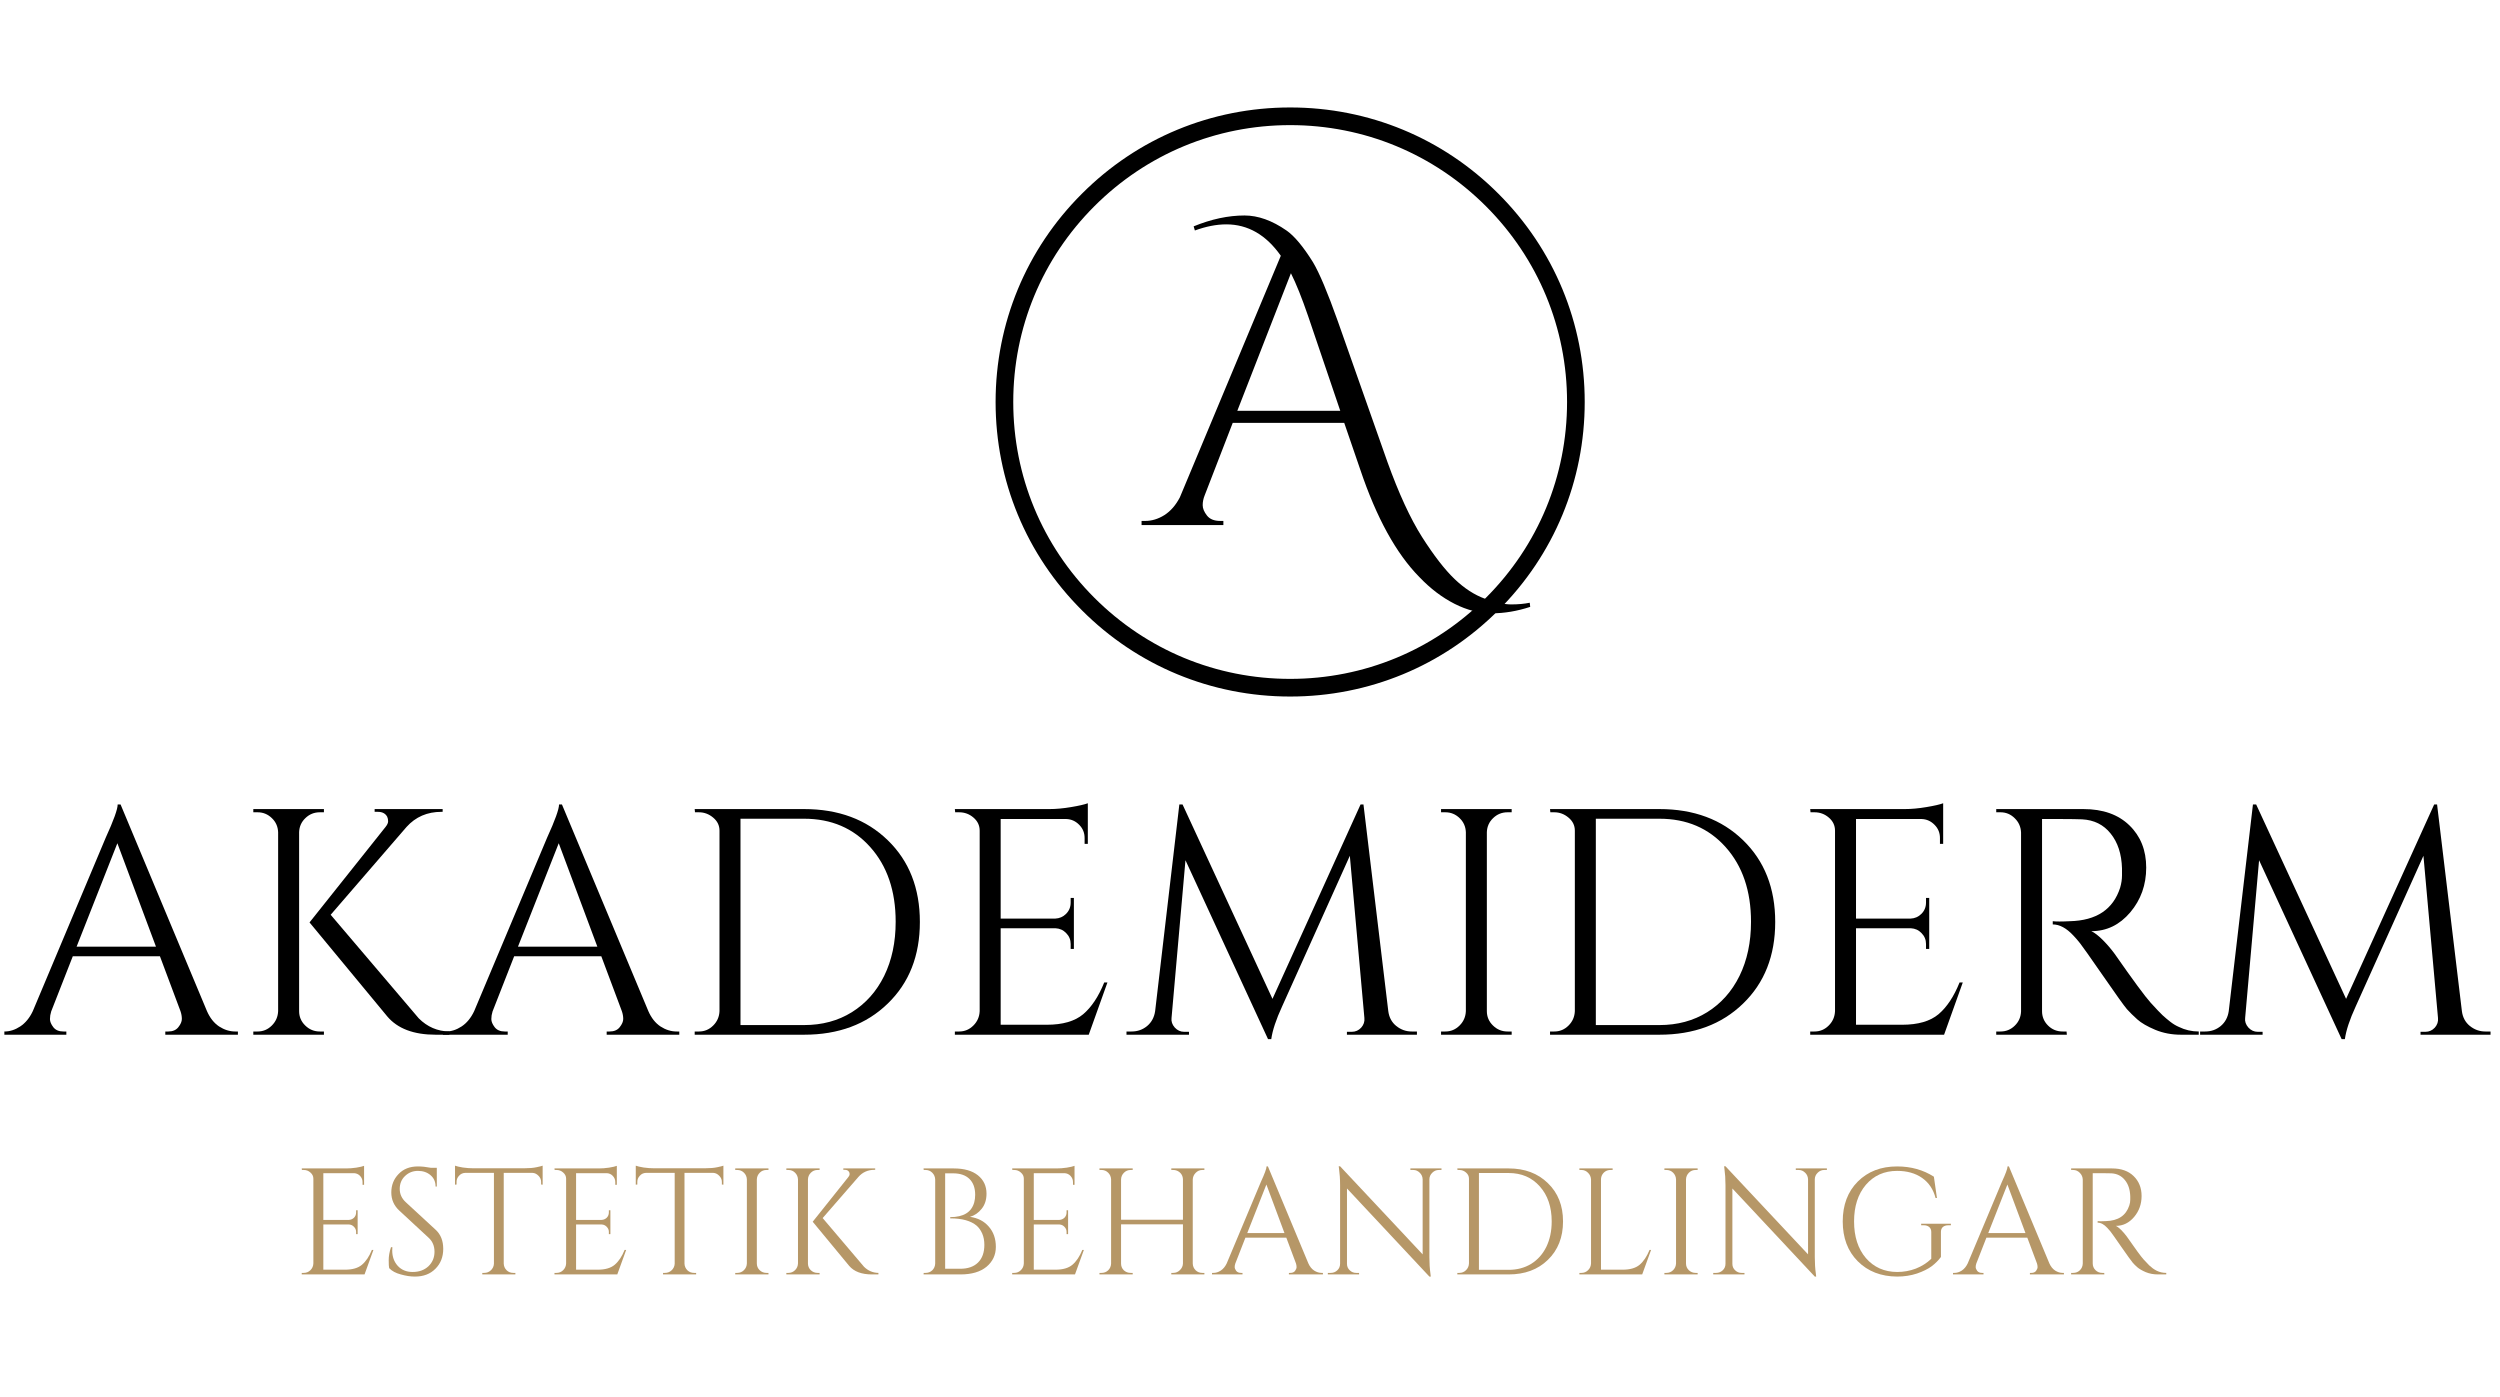 <svg xmlns="http://www.w3.org/2000/svg" xmlns:xlink="http://www.w3.org/1999/xlink" width="340" viewBox="0 0 255 142.5" height="190" preserveAspectRatio="xMidYMid meet"><defs><g></g><clipPath id="9d2c6ef482"><path d="M 101.551 10.961 L 161.641 10.961 L 161.641 71.047 L 101.551 71.047 Z M 101.551 10.961 " clip-rule="nonzero"></path></clipPath><clipPath id="a018cd1727"><path d="M 131.598 71.047 C 123.574 71.047 116.02 67.926 110.352 62.246 C 104.672 56.578 101.551 49.027 101.551 41.004 C 101.551 32.98 104.672 25.43 110.352 19.762 C 116.02 14.082 123.574 10.961 131.598 10.961 C 139.617 10.961 147.172 14.082 152.84 19.762 C 158.52 25.441 161.641 32.98 161.641 41.004 C 161.641 49.027 158.52 56.578 152.84 62.246 C 147.172 67.926 139.617 71.047 131.598 71.047 Z M 131.598 12.762 C 124.055 12.762 116.957 15.703 111.625 21.035 C 106.293 26.367 103.352 33.461 103.352 41.004 C 103.352 48.547 106.293 55.641 111.625 60.973 C 116.957 66.305 124.055 69.246 131.598 69.246 C 139.137 69.246 146.234 66.305 151.566 60.973 C 156.898 55.641 159.84 48.547 159.84 41.004 C 159.84 33.461 156.898 26.367 151.566 21.035 C 146.234 15.703 139.137 12.762 131.598 12.762 Z M 131.598 12.762 " clip-rule="nonzero"></path></clipPath><clipPath id="e10213ebd8"><path d="M 0.445 82 L 25 82 L 25 106 L 0.445 106 Z M 0.445 82 " clip-rule="nonzero"></path></clipPath><clipPath id="0ea5f63d72"><path d="M 224 82 L 254.555 82 L 254.555 107 L 224 107 Z M 224 82 " clip-rule="nonzero"></path></clipPath></defs><g clip-path="url(#9d2c6ef482)"><g clip-path="url(#a018cd1727)"><path fill="#000000" d="M 101.551 10.961 L 161.641 10.961 L 161.641 71.047 L 101.551 71.047 Z M 101.551 10.961 " fill-opacity="1" fill-rule="nonzero"></path></g></g><g fill="#000000" fill-opacity="1"><g transform="translate(116.815, 53.557)"><g><path d="M 4.938 -30.469 C 6.738 -31.207 8.469 -31.578 10.125 -31.578 C 11.508 -31.578 12.938 -31.066 14.406 -30.047 C 15.207 -29.492 16.109 -28.414 17.109 -26.812 C 17.766 -25.707 18.609 -23.703 19.641 -20.797 L 24.703 -6.438 C 25.859 -3.227 27.035 -0.676 28.234 1.219 C 29.441 3.113 30.547 4.539 31.547 5.5 C 32.547 6.457 33.582 7.129 34.656 7.516 C 35.738 7.898 36.629 8.094 37.328 8.094 C 38.035 8.094 38.664 8.035 39.219 7.922 L 39.266 8.344 C 37.93 8.781 36.629 9 35.359 9 C 34.086 9 32.816 8.676 31.547 8.031 C 30.273 7.383 29.082 6.477 27.969 5.312 C 25.594 2.906 23.578 -0.758 21.922 -5.688 L 20.297 -10.422 L 8.922 -10.422 L 6.062 -3.031 C 5.926 -2.695 5.859 -2.363 5.859 -2.031 C 5.859 -1.695 6.004 -1.344 6.297 -0.969 C 6.586 -0.602 7.035 -0.422 7.641 -0.422 L 7.969 -0.422 L 7.969 0 L -0.375 0 L -0.375 -0.422 L 0 -0.422 C 0.664 -0.422 1.316 -0.617 1.953 -1.016 C 2.586 -1.422 3.113 -2.023 3.531 -2.828 L 13.828 -27.469 C 12.328 -29.602 10.473 -30.672 8.266 -30.672 C 7.266 -30.672 6.195 -30.461 5.062 -30.047 Z M 9.391 -11.656 L 19.891 -11.656 L 16.609 -21.328 C 15.973 -23.18 15.391 -24.633 14.859 -25.688 Z M 9.391 -11.656 "></path></g></g></g><g clip-path="url(#e10213ebd8)"><g fill="#000000" fill-opacity="1"><g transform="translate(0.455, 105.541)"><g><path d="M 23.547 -0.328 L 23.812 -0.328 L 23.812 0 L 16.406 0 L 16.406 -0.328 L 16.703 -0.328 C 17.16 -0.328 17.504 -0.473 17.734 -0.766 C 17.973 -1.066 18.094 -1.348 18.094 -1.609 C 18.094 -1.867 18.047 -2.133 17.953 -2.406 L 15.859 -8 L 6.969 -8 L 4.766 -2.375 C 4.68 -2.102 4.641 -1.844 4.641 -1.594 C 4.641 -1.344 4.754 -1.066 4.984 -0.766 C 5.211 -0.473 5.555 -0.328 6.016 -0.328 L 6.312 -0.328 L 6.312 0 L -0.297 0 L -0.297 -0.328 L 0 -0.328 C 0.551 -0.328 1.086 -0.5 1.609 -0.844 C 2.141 -1.195 2.566 -1.719 2.891 -2.406 L 10.328 -20.094 C 11.141 -21.875 11.547 -23.004 11.547 -23.484 L 11.844 -23.484 L 20.656 -2.406 C 20.957 -1.719 21.367 -1.195 21.891 -0.844 C 22.422 -0.5 22.973 -0.328 23.547 -0.328 Z M 7.359 -8.984 L 15.453 -8.984 L 11.516 -19.531 Z M 7.359 -8.984 "></path></g></g></g></g><g fill="#000000" fill-opacity="1"><g transform="translate(23.869, 105.541)"><g><path d="M 8.75 -0.328 L 9.172 -0.328 L 9.172 0 L 1.969 0 L 1.969 -0.328 L 2.406 -0.328 C 2.969 -0.328 3.453 -0.531 3.859 -0.938 C 4.266 -1.344 4.477 -1.832 4.5 -2.406 L 4.5 -20.656 C 4.477 -21.227 4.266 -21.707 3.859 -22.094 C 3.453 -22.488 2.969 -22.688 2.406 -22.688 L 1.969 -22.688 L 1.969 -23.016 L 9.172 -23.016 L 9.172 -22.688 L 8.75 -22.688 C 8.176 -22.688 7.688 -22.488 7.281 -22.094 C 6.875 -21.707 6.66 -21.227 6.641 -20.656 L 6.641 -2.406 C 6.641 -1.832 6.848 -1.344 7.266 -0.938 C 7.68 -0.531 8.176 -0.328 8.75 -0.328 Z M 21.969 0 L 20.562 0 C 18.32 0 16.676 -0.625 15.625 -1.875 L 7.703 -11.453 L 15.453 -21.188 C 15.629 -21.406 15.719 -21.598 15.719 -21.766 C 15.719 -21.941 15.688 -22.098 15.625 -22.234 C 15.445 -22.566 15.129 -22.734 14.672 -22.734 L 14.344 -22.734 L 14.344 -23.016 L 21.281 -23.016 L 21.281 -22.734 L 21.156 -22.734 C 19.707 -22.734 18.52 -22.219 17.594 -21.188 L 9.859 -12.234 L 18.844 -1.672 C 19.719 -0.797 20.758 -0.348 21.969 -0.328 Z M 21.969 0 "></path></g></g></g><g fill="#000000" fill-opacity="1"><g transform="translate(45.475, 105.541)"><g><path d="M 23.547 -0.328 L 23.812 -0.328 L 23.812 0 L 16.406 0 L 16.406 -0.328 L 16.703 -0.328 C 17.16 -0.328 17.504 -0.473 17.734 -0.766 C 17.973 -1.066 18.094 -1.348 18.094 -1.609 C 18.094 -1.867 18.047 -2.133 17.953 -2.406 L 15.859 -8 L 6.969 -8 L 4.766 -2.375 C 4.68 -2.102 4.641 -1.844 4.641 -1.594 C 4.641 -1.344 4.754 -1.066 4.984 -0.766 C 5.211 -0.473 5.555 -0.328 6.016 -0.328 L 6.312 -0.328 L 6.312 0 L -0.297 0 L -0.297 -0.328 L 0 -0.328 C 0.551 -0.328 1.086 -0.5 1.609 -0.844 C 2.141 -1.195 2.566 -1.719 2.891 -2.406 L 10.328 -20.094 C 11.141 -21.875 11.547 -23.004 11.547 -23.484 L 11.844 -23.484 L 20.656 -2.406 C 20.957 -1.719 21.367 -1.195 21.891 -0.844 C 22.422 -0.5 22.973 -0.328 23.547 -0.328 Z M 7.359 -8.984 L 15.453 -8.984 L 11.516 -19.531 Z M 7.359 -8.984 "></path></g></g></g><g fill="#000000" fill-opacity="1"><g transform="translate(68.889, 105.541)"><g><path d="M 13.125 -23.016 C 16.633 -23.016 19.477 -21.957 21.656 -19.844 C 23.844 -17.727 24.938 -14.945 24.938 -11.5 C 24.938 -8.062 23.844 -5.285 21.656 -3.172 C 19.477 -1.055 16.633 0 13.125 0 L 1.969 0 L 1.969 -0.328 L 2.406 -0.328 C 2.969 -0.328 3.453 -0.531 3.859 -0.938 C 4.266 -1.344 4.477 -1.832 4.5 -2.406 L 4.5 -20.812 C 4.5 -21.344 4.285 -21.785 3.859 -22.141 C 3.43 -22.504 2.945 -22.688 2.406 -22.688 L 2 -22.688 L 1.969 -23.016 Z M 6.641 -22.031 L 6.641 -0.984 L 13.125 -0.984 C 14.969 -0.984 16.594 -1.422 18 -2.297 C 19.414 -3.18 20.516 -4.414 21.297 -6 C 22.078 -7.594 22.469 -9.43 22.469 -11.516 C 22.469 -14.672 21.602 -17.211 19.875 -19.141 C 18.156 -21.066 15.906 -22.031 13.125 -22.031 Z M 6.641 -22.031 "></path></g></g></g><g fill="#000000" fill-opacity="1"><g transform="translate(95.427, 105.541)"><g><path d="M 2.406 -0.328 C 2.969 -0.328 3.453 -0.531 3.859 -0.938 C 4.266 -1.344 4.477 -1.832 4.5 -2.406 L 4.5 -20.812 C 4.5 -21.344 4.289 -21.785 3.875 -22.141 C 3.457 -22.504 2.969 -22.688 2.406 -22.688 L 2 -22.688 L 1.969 -23.016 L 11.609 -23.016 C 12.285 -23.016 13.023 -23.082 13.828 -23.219 C 14.629 -23.352 15.195 -23.484 15.531 -23.609 L 15.531 -19.469 L 15.203 -19.469 L 15.203 -20.062 C 15.203 -20.594 15.02 -21.039 14.656 -21.406 C 14.289 -21.781 13.859 -21.977 13.359 -22 L 6.641 -22 L 6.641 -11.844 L 12.203 -11.844 C 12.641 -11.863 13.008 -12.023 13.312 -12.328 C 13.625 -12.641 13.781 -13.023 13.781 -13.484 L 13.781 -13.953 L 14.109 -13.953 L 14.109 -8.75 L 13.781 -8.75 L 13.781 -9.25 C 13.781 -9.688 13.629 -10.055 13.328 -10.359 C 13.035 -10.672 12.672 -10.836 12.234 -10.859 L 6.641 -10.859 L 6.641 -1.016 L 11.344 -1.016 C 12.969 -1.016 14.207 -1.375 15.062 -2.094 C 15.914 -2.82 16.629 -3.898 17.203 -5.328 L 17.531 -5.328 L 15.625 0 L 1.969 0 L 1.969 -0.328 Z M 2.406 -0.328 "></path></g></g></g><g fill="#000000" fill-opacity="1"><g transform="translate(114.402, 105.541)"><g><path d="M 29.594 -0.328 L 30.125 -0.328 L 30.125 0 L 22.984 0 L 22.984 -0.297 L 23.484 -0.297 C 23.859 -0.297 24.176 -0.438 24.438 -0.719 C 24.695 -1.008 24.805 -1.336 24.766 -1.703 L 23.281 -18.25 L 16.375 -2.891 C 15.758 -1.555 15.391 -0.441 15.266 0.453 L 14.938 0.453 L 6.516 -17.797 L 5.094 -1.703 C 5.051 -1.359 5.16 -1.035 5.422 -0.734 C 5.691 -0.441 6.008 -0.297 6.375 -0.297 L 6.875 -0.297 L 6.875 0 L 0.5 0 L 0.5 -0.328 L 1.016 -0.328 C 1.629 -0.328 2.16 -0.516 2.609 -0.891 C 3.055 -1.266 3.328 -1.77 3.422 -2.406 L 5.891 -23.484 L 6.219 -23.484 L 15.391 -3.656 L 24.375 -23.484 L 24.672 -23.484 L 27.203 -2.406 C 27.285 -1.77 27.555 -1.266 28.016 -0.891 C 28.484 -0.516 29.008 -0.328 29.594 -0.328 Z M 29.594 -0.328 "></path></g></g></g><g fill="#000000" fill-opacity="1"><g transform="translate(145.018, 105.541)"><g><path d="M 2.406 -0.328 C 2.969 -0.328 3.453 -0.531 3.859 -0.938 C 4.266 -1.344 4.477 -1.832 4.5 -2.406 L 4.5 -20.656 C 4.477 -21.227 4.266 -21.707 3.859 -22.094 C 3.453 -22.488 2.969 -22.688 2.406 -22.688 L 1.969 -22.688 L 1.969 -23.016 L 9.172 -23.016 L 9.172 -22.688 L 8.75 -22.688 C 8.176 -22.688 7.688 -22.488 7.281 -22.094 C 6.875 -21.707 6.66 -21.227 6.641 -20.656 L 6.641 -2.406 C 6.641 -1.832 6.848 -1.344 7.266 -0.938 C 7.68 -0.531 8.176 -0.328 8.75 -0.328 L 9.172 -0.328 L 9.172 0 L 1.969 0 L 1.969 -0.328 Z M 2.406 -0.328 "></path></g></g></g><g fill="#000000" fill-opacity="1"><g transform="translate(156.134, 105.541)"><g><path d="M 13.125 -23.016 C 16.633 -23.016 19.477 -21.957 21.656 -19.844 C 23.844 -17.727 24.938 -14.945 24.938 -11.5 C 24.938 -8.062 23.844 -5.285 21.656 -3.172 C 19.477 -1.055 16.633 0 13.125 0 L 1.969 0 L 1.969 -0.328 L 2.406 -0.328 C 2.969 -0.328 3.453 -0.531 3.859 -0.938 C 4.266 -1.344 4.477 -1.832 4.5 -2.406 L 4.5 -20.812 C 4.5 -21.344 4.285 -21.785 3.859 -22.141 C 3.43 -22.504 2.945 -22.688 2.406 -22.688 L 2 -22.688 L 1.969 -23.016 Z M 6.641 -22.031 L 6.641 -0.984 L 13.125 -0.984 C 14.969 -0.984 16.594 -1.422 18 -2.297 C 19.414 -3.18 20.516 -4.414 21.297 -6 C 22.078 -7.594 22.469 -9.43 22.469 -11.516 C 22.469 -14.672 21.602 -17.211 19.875 -19.141 C 18.156 -21.066 15.906 -22.031 13.125 -22.031 Z M 6.641 -22.031 "></path></g></g></g><g fill="#000000" fill-opacity="1"><g transform="translate(182.672, 105.541)"><g><path d="M 2.406 -0.328 C 2.969 -0.328 3.453 -0.531 3.859 -0.938 C 4.266 -1.344 4.477 -1.832 4.5 -2.406 L 4.5 -20.812 C 4.5 -21.344 4.289 -21.785 3.875 -22.141 C 3.457 -22.504 2.969 -22.688 2.406 -22.688 L 2 -22.688 L 1.969 -23.016 L 11.609 -23.016 C 12.285 -23.016 13.023 -23.082 13.828 -23.219 C 14.629 -23.352 15.195 -23.484 15.531 -23.609 L 15.531 -19.469 L 15.203 -19.469 L 15.203 -20.062 C 15.203 -20.594 15.02 -21.039 14.656 -21.406 C 14.289 -21.781 13.859 -21.977 13.359 -22 L 6.641 -22 L 6.641 -11.844 L 12.203 -11.844 C 12.641 -11.863 13.008 -12.023 13.312 -12.328 C 13.625 -12.641 13.781 -13.023 13.781 -13.484 L 13.781 -13.953 L 14.109 -13.953 L 14.109 -8.75 L 13.781 -8.75 L 13.781 -9.25 C 13.781 -9.688 13.629 -10.055 13.328 -10.359 C 13.035 -10.672 12.672 -10.836 12.234 -10.859 L 6.641 -10.859 L 6.641 -1.016 L 11.344 -1.016 C 12.969 -1.016 14.207 -1.375 15.062 -2.094 C 15.914 -2.82 16.629 -3.898 17.203 -5.328 L 17.531 -5.328 L 15.625 0 L 1.969 0 L 1.969 -0.328 Z M 2.406 -0.328 "></path></g></g></g><g fill="#000000" fill-opacity="1"><g transform="translate(201.647, 105.541)"><g><path d="M 8.75 -22 L 6.641 -22 L 6.641 -2.406 C 6.641 -1.832 6.844 -1.344 7.25 -0.938 C 7.656 -0.531 8.156 -0.328 8.75 -0.328 L 9.141 -0.328 L 9.172 0 L 1.969 0 L 1.969 -0.328 L 2.406 -0.328 C 2.969 -0.328 3.453 -0.523 3.859 -0.922 C 4.266 -1.316 4.477 -1.801 4.5 -2.375 L 4.5 -20.625 C 4.477 -21.195 4.266 -21.68 3.859 -22.078 C 3.453 -22.484 2.969 -22.688 2.406 -22.688 L 1.969 -22.688 L 1.969 -23.016 L 10.859 -23.016 C 12.848 -23.016 14.41 -22.461 15.547 -21.359 C 16.691 -20.254 17.266 -18.816 17.266 -17.047 C 17.266 -15.285 16.723 -13.766 15.641 -12.484 C 14.555 -11.203 13.234 -10.562 11.672 -10.562 C 12.004 -10.406 12.395 -10.102 12.844 -9.656 C 13.289 -9.207 13.691 -8.738 14.047 -8.25 C 15.93 -5.551 17.156 -3.891 17.719 -3.266 C 18.289 -2.641 18.695 -2.211 18.938 -1.984 C 19.188 -1.754 19.453 -1.531 19.734 -1.312 C 20.016 -1.094 20.301 -0.922 20.594 -0.797 C 21.227 -0.484 21.906 -0.328 22.625 -0.328 L 22.625 0 L 20.812 0 C 19.875 0 19 -0.164 18.188 -0.5 C 17.375 -0.844 16.766 -1.195 16.359 -1.562 C 15.953 -1.926 15.598 -2.273 15.297 -2.609 C 15.004 -2.953 14.191 -4.086 12.859 -6.016 C 11.523 -7.941 10.75 -9.039 10.531 -9.312 C 10.312 -9.594 10.078 -9.863 9.828 -10.125 C 9.129 -10.875 8.43 -11.25 7.734 -11.25 L 7.734 -11.578 C 7.91 -11.555 8.141 -11.547 8.422 -11.547 C 8.703 -11.547 9.051 -11.555 9.469 -11.578 C 12.188 -11.641 13.898 -12.781 14.609 -15 C 14.734 -15.438 14.797 -15.848 14.797 -16.234 C 14.797 -16.617 14.797 -16.863 14.797 -16.969 C 14.754 -18.438 14.367 -19.617 13.641 -20.516 C 12.922 -21.422 11.945 -21.906 10.719 -21.969 C 10.195 -21.988 9.539 -22 8.75 -22 Z M 8.75 -22 "></path></g></g></g><g clip-path="url(#0ea5f63d72)"><g fill="#000000" fill-opacity="1"><g transform="translate(223.91, 105.541)"><g><path d="M 29.594 -0.328 L 30.125 -0.328 L 30.125 0 L 22.984 0 L 22.984 -0.297 L 23.484 -0.297 C 23.859 -0.297 24.176 -0.438 24.438 -0.719 C 24.695 -1.008 24.805 -1.336 24.766 -1.703 L 23.281 -18.25 L 16.375 -2.891 C 15.758 -1.555 15.391 -0.441 15.266 0.453 L 14.938 0.453 L 6.516 -17.797 L 5.094 -1.703 C 5.051 -1.359 5.16 -1.035 5.422 -0.734 C 5.691 -0.441 6.008 -0.297 6.375 -0.297 L 6.875 -0.297 L 6.875 0 L 0.5 0 L 0.5 -0.328 L 1.016 -0.328 C 1.629 -0.328 2.16 -0.516 2.609 -0.891 C 3.055 -1.266 3.328 -1.77 3.422 -2.406 L 5.891 -23.484 L 6.219 -23.484 L 15.391 -3.656 L 24.375 -23.484 L 24.672 -23.484 L 27.203 -2.406 C 27.285 -1.77 27.555 -1.266 28.016 -0.891 C 28.484 -0.516 29.008 -0.328 29.594 -0.328 Z M 29.594 -0.328 "></path></g></g></g></g><g fill="#b69767" fill-opacity="1"><g transform="translate(29.855, 129.992)"><g><path d="M 1.125 -0.156 C 1.395 -0.156 1.625 -0.25 1.812 -0.438 C 2 -0.625 2.098 -0.852 2.109 -1.125 L 2.109 -9.766 C 2.109 -10.016 2.008 -10.223 1.812 -10.391 C 1.625 -10.566 1.395 -10.656 1.125 -10.656 L 0.938 -10.656 L 0.922 -10.812 L 5.453 -10.812 C 5.766 -10.812 6.109 -10.836 6.484 -10.891 C 6.867 -10.953 7.133 -11.016 7.281 -11.078 L 7.281 -9.141 L 7.125 -9.141 L 7.125 -9.422 C 7.125 -9.66 7.039 -9.867 6.875 -10.047 C 6.707 -10.223 6.504 -10.316 6.266 -10.328 L 3.125 -10.328 L 3.125 -5.562 L 5.734 -5.562 C 5.93 -5.57 6.102 -5.645 6.25 -5.781 C 6.395 -5.926 6.469 -6.109 6.469 -6.328 L 6.469 -6.547 L 6.625 -6.547 L 6.625 -4.109 L 6.469 -4.109 L 6.469 -4.344 C 6.469 -4.539 6.395 -4.711 6.25 -4.859 C 6.113 -5.004 5.945 -5.082 5.75 -5.094 L 3.125 -5.094 L 3.125 -0.484 L 5.328 -0.484 C 6.086 -0.484 6.664 -0.648 7.062 -0.984 C 7.469 -1.328 7.805 -1.832 8.078 -2.5 L 8.234 -2.5 L 7.328 0 L 0.922 0 L 0.922 -0.156 Z M 1.125 -0.156 "></path></g></g></g><g fill="#b69767" fill-opacity="1"><g transform="translate(38.757, 129.992)"><g><path d="M 0.938 -0.641 C 0.906 -0.773 0.891 -1.047 0.891 -1.453 C 0.891 -1.867 0.969 -2.312 1.125 -2.781 L 1.266 -2.781 C 1.254 -2.664 1.25 -2.551 1.25 -2.438 C 1.25 -1.812 1.438 -1.289 1.812 -0.875 C 2.195 -0.457 2.703 -0.25 3.328 -0.25 C 3.984 -0.25 4.52 -0.441 4.938 -0.828 C 5.352 -1.223 5.562 -1.719 5.562 -2.312 C 5.562 -2.906 5.359 -3.383 4.953 -3.75 L 1.984 -6.5 C 1.43 -7.008 1.156 -7.629 1.156 -8.359 C 1.156 -9.098 1.398 -9.723 1.891 -10.234 C 2.379 -10.754 3.039 -11.016 3.875 -11.016 C 4.27 -11.016 4.711 -10.969 5.203 -10.875 L 5.797 -10.875 L 5.797 -8.969 L 5.672 -8.969 C 5.672 -9.445 5.5 -9.832 5.156 -10.125 C 4.82 -10.414 4.395 -10.562 3.875 -10.562 C 3.352 -10.562 2.91 -10.383 2.547 -10.031 C 2.191 -9.688 2.016 -9.25 2.016 -8.719 C 2.016 -8.195 2.223 -7.742 2.641 -7.359 L 5.688 -4.547 C 6.195 -4.078 6.453 -3.43 6.453 -2.609 C 6.453 -1.785 6.188 -1.109 5.656 -0.578 C 5.133 -0.047 4.438 0.219 3.562 0.219 C 3.113 0.219 2.633 0.145 2.125 0 C 1.613 -0.133 1.219 -0.348 0.938 -0.641 Z M 0.938 -0.641 "></path></g></g></g><g fill="#b69767" fill-opacity="1"><g transform="translate(46.1, 129.992)"><g><path d="M 9.094 -9.438 C 9.094 -9.676 9.004 -9.883 8.828 -10.062 C 8.648 -10.25 8.445 -10.348 8.219 -10.359 L 5.281 -10.359 L 5.281 -1.109 C 5.289 -0.836 5.391 -0.609 5.578 -0.422 C 5.766 -0.242 5.992 -0.156 6.266 -0.156 L 6.469 -0.156 L 6.469 0 L 3.094 0 L 3.094 -0.156 L 3.281 -0.156 C 3.551 -0.156 3.781 -0.242 3.969 -0.422 C 4.164 -0.609 4.27 -0.832 4.281 -1.094 L 4.281 -10.359 L 1.344 -10.359 C 1.094 -10.348 0.883 -10.25 0.719 -10.062 C 0.551 -9.883 0.469 -9.676 0.469 -9.438 L 0.469 -9.172 L 0.312 -9.156 L 0.312 -11.094 C 0.469 -11.031 0.734 -10.969 1.109 -10.906 C 1.492 -10.852 1.844 -10.828 2.156 -10.828 L 7.375 -10.828 C 7.883 -10.828 8.305 -10.863 8.641 -10.938 C 8.973 -11.008 9.176 -11.062 9.25 -11.094 L 9.25 -9.156 L 9.094 -9.172 Z M 9.094 -9.438 "></path></g></g></g><g fill="#b69767" fill-opacity="1"><g transform="translate(55.635, 129.992)"><g><path d="M 1.125 -0.156 C 1.395 -0.156 1.625 -0.25 1.812 -0.438 C 2 -0.625 2.098 -0.852 2.109 -1.125 L 2.109 -9.766 C 2.109 -10.016 2.008 -10.223 1.812 -10.391 C 1.625 -10.566 1.395 -10.656 1.125 -10.656 L 0.938 -10.656 L 0.922 -10.812 L 5.453 -10.812 C 5.766 -10.812 6.109 -10.836 6.484 -10.891 C 6.867 -10.953 7.133 -11.016 7.281 -11.078 L 7.281 -9.141 L 7.125 -9.141 L 7.125 -9.422 C 7.125 -9.66 7.039 -9.867 6.875 -10.047 C 6.707 -10.223 6.504 -10.316 6.266 -10.328 L 3.125 -10.328 L 3.125 -5.562 L 5.734 -5.562 C 5.93 -5.57 6.102 -5.645 6.25 -5.781 C 6.395 -5.926 6.469 -6.109 6.469 -6.328 L 6.469 -6.547 L 6.625 -6.547 L 6.625 -4.109 L 6.469 -4.109 L 6.469 -4.344 C 6.469 -4.539 6.395 -4.711 6.25 -4.859 C 6.113 -5.004 5.945 -5.082 5.75 -5.094 L 3.125 -5.094 L 3.125 -0.484 L 5.328 -0.484 C 6.086 -0.484 6.664 -0.648 7.062 -0.984 C 7.469 -1.328 7.805 -1.832 8.078 -2.5 L 8.234 -2.5 L 7.328 0 L 0.922 0 L 0.922 -0.156 Z M 1.125 -0.156 "></path></g></g></g><g fill="#b69767" fill-opacity="1"><g transform="translate(64.537, 129.992)"><g><path d="M 9.094 -9.438 C 9.094 -9.676 9.004 -9.883 8.828 -10.062 C 8.648 -10.25 8.445 -10.348 8.219 -10.359 L 5.281 -10.359 L 5.281 -1.109 C 5.289 -0.836 5.391 -0.609 5.578 -0.422 C 5.766 -0.242 5.992 -0.156 6.266 -0.156 L 6.469 -0.156 L 6.469 0 L 3.094 0 L 3.094 -0.156 L 3.281 -0.156 C 3.551 -0.156 3.781 -0.242 3.969 -0.422 C 4.164 -0.609 4.27 -0.832 4.281 -1.094 L 4.281 -10.359 L 1.344 -10.359 C 1.094 -10.348 0.883 -10.25 0.719 -10.062 C 0.551 -9.883 0.469 -9.676 0.469 -9.438 L 0.469 -9.172 L 0.312 -9.156 L 0.312 -11.094 C 0.469 -11.031 0.734 -10.969 1.109 -10.906 C 1.492 -10.852 1.844 -10.828 2.156 -10.828 L 7.375 -10.828 C 7.883 -10.828 8.305 -10.863 8.641 -10.938 C 8.973 -11.008 9.176 -11.062 9.25 -11.094 L 9.25 -9.156 L 9.094 -9.172 Z M 9.094 -9.438 "></path></g></g></g><g fill="#b69767" fill-opacity="1"><g transform="translate(74.072, 129.992)"><g><path d="M 1.125 -0.156 C 1.395 -0.156 1.625 -0.25 1.812 -0.438 C 2 -0.625 2.098 -0.852 2.109 -1.125 L 2.109 -9.688 C 2.098 -9.957 2 -10.188 1.812 -10.375 C 1.625 -10.562 1.395 -10.656 1.125 -10.656 L 0.922 -10.656 L 0.922 -10.812 L 4.312 -10.812 L 4.312 -10.656 L 4.109 -10.656 C 3.836 -10.656 3.609 -10.562 3.422 -10.375 C 3.234 -10.188 3.133 -9.957 3.125 -9.688 L 3.125 -1.125 C 3.125 -0.852 3.219 -0.625 3.406 -0.438 C 3.602 -0.25 3.836 -0.156 4.109 -0.156 L 4.312 -0.156 L 4.312 0 L 0.922 0 L 0.922 -0.156 Z M 1.125 -0.156 "></path></g></g></g><g fill="#b69767" fill-opacity="1"><g transform="translate(79.286, 129.992)"><g><path d="M 4.109 -0.156 L 4.312 -0.156 L 4.312 0 L 0.922 0 L 0.922 -0.156 L 1.125 -0.156 C 1.395 -0.156 1.625 -0.25 1.812 -0.438 C 2 -0.625 2.098 -0.852 2.109 -1.125 L 2.109 -9.688 C 2.098 -9.957 2 -10.188 1.812 -10.375 C 1.625 -10.562 1.395 -10.656 1.125 -10.656 L 0.922 -10.656 L 0.922 -10.812 L 4.312 -10.812 L 4.312 -10.656 L 4.109 -10.656 C 3.836 -10.656 3.609 -10.562 3.422 -10.375 C 3.234 -10.188 3.133 -9.957 3.125 -9.688 L 3.125 -1.125 C 3.125 -0.852 3.219 -0.625 3.406 -0.438 C 3.602 -0.25 3.836 -0.156 4.109 -0.156 Z M 10.312 0 L 9.656 0 C 8.602 0 7.828 -0.289 7.328 -0.875 L 3.609 -5.375 L 7.25 -9.938 C 7.332 -10.039 7.375 -10.133 7.375 -10.219 C 7.375 -10.301 7.359 -10.375 7.328 -10.438 C 7.242 -10.594 7.098 -10.672 6.891 -10.672 L 6.734 -10.672 L 6.734 -10.812 L 9.984 -10.812 L 9.984 -10.672 L 9.922 -10.672 C 9.242 -10.672 8.691 -10.426 8.266 -9.938 L 4.625 -5.75 L 8.844 -0.781 C 9.258 -0.375 9.75 -0.164 10.312 -0.156 Z M 10.312 0 "></path></g></g></g><g fill="#b69767" fill-opacity="1"><g transform="translate(89.423, 129.992)"><g></g></g></g><g fill="#b69767" fill-opacity="1"><g transform="translate(93.28, 129.992)"><g><path d="M 4.688 0 L 0.922 0 L 0.938 -0.156 L 1.125 -0.156 C 1.395 -0.156 1.625 -0.242 1.812 -0.422 C 2 -0.609 2.098 -0.836 2.109 -1.109 L 2.109 -9.688 C 2.098 -9.957 2 -10.188 1.812 -10.375 C 1.625 -10.562 1.395 -10.656 1.125 -10.656 L 0.938 -10.656 L 0.922 -10.812 L 4 -10.812 C 5.062 -10.812 5.883 -10.578 6.469 -10.109 C 7.051 -9.641 7.344 -9.016 7.344 -8.234 C 7.344 -7.609 7.176 -7.094 6.844 -6.688 C 6.52 -6.281 6.125 -6.008 5.656 -5.875 C 6.469 -5.758 7.109 -5.426 7.578 -4.875 C 8.055 -4.332 8.297 -3.645 8.297 -2.812 C 8.297 -1.988 7.977 -1.312 7.344 -0.781 C 6.707 -0.258 5.82 0 4.688 0 Z M 3.125 -0.578 L 4.625 -0.578 C 4.633 -0.578 4.645 -0.578 4.656 -0.578 C 5.438 -0.578 6.039 -0.785 6.469 -1.203 C 6.906 -1.629 7.125 -2.234 7.125 -3.016 C 7.125 -3.453 7.051 -3.836 6.906 -4.172 C 6.758 -4.504 6.57 -4.77 6.344 -4.969 C 5.75 -5.469 4.852 -5.719 3.656 -5.719 C 3.656 -5.719 3.648 -5.719 3.641 -5.719 L 3.641 -5.844 C 5.004 -5.844 5.82 -6.348 6.094 -7.359 C 6.156 -7.586 6.188 -7.844 6.188 -8.125 C 6.188 -8.82 5.992 -9.359 5.609 -9.734 C 5.223 -10.117 4.664 -10.312 3.938 -10.312 L 3.125 -10.312 Z M 3.125 -0.578 "></path></g></g></g><g fill="#b69767" fill-opacity="1"><g transform="translate(102.321, 129.992)"><g><path d="M 1.125 -0.156 C 1.395 -0.156 1.625 -0.25 1.812 -0.438 C 2 -0.625 2.098 -0.852 2.109 -1.125 L 2.109 -9.766 C 2.109 -10.016 2.008 -10.223 1.812 -10.391 C 1.625 -10.566 1.395 -10.656 1.125 -10.656 L 0.938 -10.656 L 0.922 -10.812 L 5.453 -10.812 C 5.766 -10.812 6.109 -10.836 6.484 -10.891 C 6.867 -10.953 7.133 -11.016 7.281 -11.078 L 7.281 -9.141 L 7.125 -9.141 L 7.125 -9.422 C 7.125 -9.66 7.039 -9.867 6.875 -10.047 C 6.707 -10.223 6.504 -10.316 6.266 -10.328 L 3.125 -10.328 L 3.125 -5.562 L 5.734 -5.562 C 5.93 -5.57 6.102 -5.645 6.25 -5.781 C 6.395 -5.926 6.469 -6.109 6.469 -6.328 L 6.469 -6.547 L 6.625 -6.547 L 6.625 -4.109 L 6.469 -4.109 L 6.469 -4.344 C 6.469 -4.539 6.395 -4.711 6.25 -4.859 C 6.113 -5.004 5.945 -5.082 5.75 -5.094 L 3.125 -5.094 L 3.125 -0.484 L 5.328 -0.484 C 6.086 -0.484 6.664 -0.648 7.062 -0.984 C 7.469 -1.328 7.805 -1.832 8.078 -2.5 L 8.234 -2.5 L 7.328 0 L 0.922 0 L 0.922 -0.156 Z M 1.125 -0.156 "></path></g></g></g><g fill="#b69767" fill-opacity="1"><g transform="translate(111.223, 129.992)"><g><path d="M 8.438 -0.156 C 8.707 -0.156 8.938 -0.25 9.125 -0.438 C 9.32 -0.625 9.426 -0.848 9.438 -1.109 L 9.438 -5.109 L 3.125 -5.109 L 3.125 -1.109 C 3.125 -0.836 3.219 -0.609 3.406 -0.422 C 3.602 -0.242 3.836 -0.156 4.109 -0.156 L 4.312 -0.156 L 4.312 0 L 0.922 0 L 0.922 -0.156 L 1.125 -0.156 C 1.395 -0.156 1.625 -0.242 1.812 -0.422 C 2 -0.609 2.098 -0.836 2.109 -1.109 L 2.109 -9.688 C 2.098 -9.957 2 -10.188 1.812 -10.375 C 1.625 -10.562 1.395 -10.656 1.125 -10.656 L 0.922 -10.656 L 0.922 -10.812 L 4.312 -10.812 L 4.312 -10.656 L 4.109 -10.656 C 3.836 -10.656 3.609 -10.562 3.422 -10.375 C 3.234 -10.188 3.133 -9.957 3.125 -9.688 L 3.125 -5.578 L 9.438 -5.578 L 9.438 -9.688 C 9.426 -10.062 9.258 -10.344 8.938 -10.531 C 8.781 -10.613 8.613 -10.656 8.438 -10.656 L 8.25 -10.656 L 8.25 -10.812 L 11.625 -10.812 L 11.625 -10.656 L 11.422 -10.656 C 11.148 -10.656 10.922 -10.555 10.734 -10.359 C 10.547 -10.172 10.445 -9.941 10.438 -9.672 L 10.438 -1.109 C 10.445 -0.836 10.547 -0.609 10.734 -0.422 C 10.922 -0.242 11.148 -0.156 11.422 -0.156 L 11.625 -0.156 L 11.625 0 L 8.25 0 L 8.25 -0.156 Z M 8.438 -0.156 "></path></g></g></g><g fill="#b69767" fill-opacity="1"><g transform="translate(123.766, 129.992)"><g><path d="M 11.047 -0.156 L 11.172 -0.156 L 11.172 0 L 7.703 0 L 7.703 -0.156 L 7.844 -0.156 C 8.062 -0.156 8.223 -0.223 8.328 -0.359 C 8.43 -0.504 8.484 -0.633 8.484 -0.75 C 8.484 -0.875 8.461 -1 8.422 -1.125 L 7.438 -3.75 L 3.266 -3.75 L 2.234 -1.109 C 2.191 -0.984 2.172 -0.863 2.172 -0.75 C 2.172 -0.633 2.223 -0.504 2.328 -0.359 C 2.441 -0.223 2.609 -0.156 2.828 -0.156 L 2.969 -0.156 L 2.969 0 L -0.141 0 L -0.141 -0.156 L 0 -0.156 C 0.258 -0.156 0.508 -0.234 0.75 -0.391 C 1 -0.555 1.203 -0.801 1.359 -1.125 L 4.844 -9.438 C 5.227 -10.27 5.422 -10.797 5.422 -11.016 L 5.562 -11.016 L 9.688 -1.125 C 9.832 -0.801 10.031 -0.555 10.281 -0.391 C 10.531 -0.234 10.785 -0.156 11.047 -0.156 Z M 3.453 -4.219 L 7.25 -4.219 L 5.406 -9.172 Z M 3.453 -4.219 "></path></g></g></g><g fill="#b69767" fill-opacity="1"><g transform="translate(134.751, 129.992)"><g><path d="M 12.016 -10.656 C 11.754 -10.656 11.531 -10.562 11.344 -10.375 C 11.156 -10.195 11.055 -9.977 11.047 -9.719 L 11.047 -1.766 C 11.047 -1.16 11.082 -0.594 11.156 -0.062 L 11.188 0.219 L 11.047 0.219 L 2.641 -8.766 L 2.641 -1.078 C 2.641 -0.816 2.734 -0.598 2.922 -0.422 C 3.109 -0.242 3.328 -0.156 3.578 -0.156 L 3.875 -0.156 L 3.875 0 L 0.688 0 L 0.688 -0.156 L 0.984 -0.156 C 1.242 -0.156 1.469 -0.242 1.656 -0.422 C 1.844 -0.598 1.938 -0.82 1.938 -1.094 L 1.938 -9.109 C 1.938 -9.734 1.898 -10.297 1.828 -10.797 L 1.797 -11.031 L 1.938 -11.031 L 10.359 -2.047 L 10.359 -9.703 C 10.348 -9.973 10.25 -10.195 10.062 -10.375 C 9.875 -10.562 9.656 -10.656 9.406 -10.656 L 9.109 -10.656 L 9.109 -10.812 L 12.281 -10.812 L 12.281 -10.656 Z M 12.016 -10.656 "></path></g></g></g><g fill="#b69767" fill-opacity="1"><g transform="translate(147.726, 129.992)"><g><path d="M 6.156 -10.812 C 7.801 -10.812 9.133 -10.312 10.156 -9.312 C 11.188 -8.32 11.703 -7.02 11.703 -5.406 C 11.703 -3.789 11.188 -2.484 10.156 -1.484 C 9.133 -0.492 7.801 0 6.156 0 L 0.922 0 L 0.922 -0.156 L 1.125 -0.156 C 1.395 -0.156 1.625 -0.25 1.812 -0.438 C 2 -0.625 2.098 -0.852 2.109 -1.125 L 2.109 -9.766 C 2.109 -10.016 2.008 -10.223 1.812 -10.391 C 1.613 -10.566 1.383 -10.656 1.125 -10.656 L 0.938 -10.656 L 0.922 -10.812 Z M 3.125 -10.344 L 3.125 -0.469 L 6.156 -0.469 C 7.02 -0.469 7.785 -0.672 8.453 -1.078 C 9.117 -1.492 9.633 -2.07 10 -2.812 C 10.363 -3.562 10.547 -4.426 10.547 -5.406 C 10.547 -6.883 10.141 -8.078 9.328 -8.984 C 8.523 -9.891 7.469 -10.344 6.156 -10.344 Z M 3.125 -10.344 "></path></g></g></g><g fill="#b69767" fill-opacity="1"><g transform="translate(160.176, 129.992)"><g><path d="M 1.125 -0.156 C 1.395 -0.156 1.625 -0.25 1.812 -0.438 C 2 -0.625 2.098 -0.852 2.109 -1.125 L 2.109 -9.672 C 2.098 -9.941 2 -10.172 1.812 -10.359 C 1.625 -10.555 1.395 -10.656 1.125 -10.656 L 0.922 -10.656 L 0.922 -10.812 L 4.312 -10.812 L 4.312 -10.656 L 4.109 -10.656 C 3.734 -10.656 3.445 -10.492 3.25 -10.172 C 3.164 -10.016 3.125 -9.848 3.125 -9.672 L 3.125 -0.484 L 5.328 -0.484 C 6.086 -0.484 6.664 -0.648 7.062 -0.984 C 7.469 -1.328 7.805 -1.832 8.078 -2.5 L 8.234 -2.5 L 7.328 0 L 0.922 0 L 0.922 -0.156 Z M 1.125 -0.156 "></path></g></g></g><g fill="#b69767" fill-opacity="1"><g transform="translate(168.847, 129.992)"><g><path d="M 1.125 -0.156 C 1.395 -0.156 1.625 -0.25 1.812 -0.438 C 2 -0.625 2.098 -0.852 2.109 -1.125 L 2.109 -9.688 C 2.098 -9.957 2 -10.188 1.812 -10.375 C 1.625 -10.562 1.395 -10.656 1.125 -10.656 L 0.922 -10.656 L 0.922 -10.812 L 4.312 -10.812 L 4.312 -10.656 L 4.109 -10.656 C 3.836 -10.656 3.609 -10.562 3.422 -10.375 C 3.234 -10.188 3.133 -9.957 3.125 -9.688 L 3.125 -1.125 C 3.125 -0.852 3.219 -0.625 3.406 -0.438 C 3.602 -0.25 3.836 -0.156 4.109 -0.156 L 4.312 -0.156 L 4.312 0 L 0.922 0 L 0.922 -0.156 Z M 1.125 -0.156 "></path></g></g></g><g fill="#b69767" fill-opacity="1"><g transform="translate(174.062, 129.992)"><g><path d="M 12.016 -10.656 C 11.754 -10.656 11.531 -10.562 11.344 -10.375 C 11.156 -10.195 11.055 -9.977 11.047 -9.719 L 11.047 -1.766 C 11.047 -1.16 11.082 -0.594 11.156 -0.062 L 11.188 0.219 L 11.047 0.219 L 2.641 -8.766 L 2.641 -1.078 C 2.641 -0.816 2.734 -0.598 2.922 -0.422 C 3.109 -0.242 3.328 -0.156 3.578 -0.156 L 3.875 -0.156 L 3.875 0 L 0.688 0 L 0.688 -0.156 L 0.984 -0.156 C 1.242 -0.156 1.469 -0.242 1.656 -0.422 C 1.844 -0.598 1.938 -0.82 1.938 -1.094 L 1.938 -9.109 C 1.938 -9.734 1.898 -10.297 1.828 -10.797 L 1.797 -11.031 L 1.938 -11.031 L 10.359 -2.047 L 10.359 -9.703 C 10.348 -9.973 10.25 -10.195 10.062 -10.375 C 9.875 -10.562 9.656 -10.656 9.406 -10.656 L 9.109 -10.656 L 9.109 -10.812 L 12.281 -10.812 L 12.281 -10.656 Z M 12.016 -10.656 "></path></g></g></g><g fill="#b69767" fill-opacity="1"><g transform="translate(187.037, 129.992)"><g><path d="M 6.469 0.219 C 4.82 0.207 3.484 -0.312 2.453 -1.344 C 1.43 -2.375 0.922 -3.727 0.922 -5.406 C 0.922 -7.082 1.43 -8.438 2.453 -9.469 C 3.484 -10.5 4.82 -11.016 6.469 -11.016 C 7.883 -11.016 9.133 -10.664 10.219 -9.969 L 10.531 -7.797 L 10.391 -7.797 C 10.16 -8.68 9.703 -9.363 9.016 -9.844 C 8.336 -10.32 7.488 -10.562 6.469 -10.562 C 5.156 -10.562 4.094 -10.086 3.281 -9.141 C 2.477 -8.191 2.078 -6.945 2.078 -5.406 C 2.078 -3.863 2.477 -2.617 3.281 -1.672 C 4.094 -0.734 5.156 -0.258 6.469 -0.25 C 7.133 -0.25 7.77 -0.363 8.375 -0.594 C 8.977 -0.832 9.504 -1.164 9.953 -1.594 L 9.953 -4.328 C 9.953 -4.547 9.883 -4.711 9.75 -4.828 C 9.613 -4.953 9.422 -5.016 9.172 -5.016 L 8.922 -5.016 L 8.922 -5.172 L 11.953 -5.172 L 11.953 -5.016 L 11.719 -5.016 C 11.457 -5.016 11.258 -4.953 11.125 -4.828 C 11 -4.711 10.938 -4.547 10.938 -4.328 L 10.938 -1.781 C 10.676 -1.426 10.359 -1.109 9.984 -0.828 C 9.617 -0.555 9.125 -0.312 8.5 -0.094 C 7.875 0.113 7.195 0.219 6.469 0.219 Z M 6.469 0.219 "></path></g></g></g><g fill="#b69767" fill-opacity="1"><g transform="translate(199.348, 129.992)"><g><path d="M 11.047 -0.156 L 11.172 -0.156 L 11.172 0 L 7.703 0 L 7.703 -0.156 L 7.844 -0.156 C 8.062 -0.156 8.223 -0.223 8.328 -0.359 C 8.43 -0.504 8.484 -0.633 8.484 -0.75 C 8.484 -0.875 8.461 -1 8.422 -1.125 L 7.438 -3.75 L 3.266 -3.75 L 2.234 -1.109 C 2.191 -0.984 2.172 -0.863 2.172 -0.75 C 2.172 -0.633 2.223 -0.504 2.328 -0.359 C 2.441 -0.223 2.609 -0.156 2.828 -0.156 L 2.969 -0.156 L 2.969 0 L -0.141 0 L -0.141 -0.156 L 0 -0.156 C 0.258 -0.156 0.508 -0.234 0.75 -0.391 C 1 -0.555 1.203 -0.801 1.359 -1.125 L 4.844 -9.438 C 5.227 -10.27 5.422 -10.797 5.422 -11.016 L 5.562 -11.016 L 9.688 -1.125 C 9.832 -0.801 10.031 -0.555 10.281 -0.391 C 10.531 -0.234 10.785 -0.156 11.047 -0.156 Z M 3.453 -4.219 L 7.25 -4.219 L 5.406 -9.172 Z M 3.453 -4.219 "></path></g></g></g><g fill="#b69767" fill-opacity="1"><g transform="translate(210.333, 129.992)"><g><path d="M 4.109 -10.328 L 3.125 -10.328 L 3.125 -1.125 C 3.125 -0.852 3.219 -0.625 3.406 -0.438 C 3.594 -0.25 3.828 -0.156 4.109 -0.156 L 4.297 -0.156 L 4.312 0 L 0.922 0 L 0.922 -0.156 L 1.125 -0.156 C 1.395 -0.156 1.625 -0.242 1.812 -0.422 C 2 -0.609 2.098 -0.836 2.109 -1.109 L 2.109 -9.672 C 2.098 -9.941 2 -10.172 1.812 -10.359 C 1.625 -10.555 1.395 -10.656 1.125 -10.656 L 0.922 -10.656 L 0.922 -10.812 L 5.094 -10.812 C 6.031 -10.812 6.766 -10.551 7.297 -10.031 C 7.836 -9.508 8.109 -8.832 8.109 -8 C 8.109 -7.176 7.852 -6.461 7.344 -5.859 C 6.832 -5.254 6.211 -4.953 5.484 -4.953 C 5.641 -4.879 5.82 -4.738 6.031 -4.531 C 6.238 -4.32 6.426 -4.102 6.594 -3.875 C 7.477 -2.602 8.051 -1.82 8.312 -1.531 C 8.582 -1.238 8.773 -1.035 8.891 -0.922 C 9.004 -0.816 9.129 -0.711 9.266 -0.609 C 9.398 -0.516 9.531 -0.438 9.656 -0.375 C 9.957 -0.227 10.281 -0.156 10.625 -0.156 L 10.625 0 L 9.766 0 C 9.328 0 8.914 -0.078 8.531 -0.234 C 8.156 -0.398 7.867 -0.566 7.672 -0.734 C 7.484 -0.898 7.32 -1.062 7.188 -1.219 C 7.051 -1.383 6.664 -1.922 6.031 -2.828 C 5.406 -3.734 5.039 -4.25 4.938 -4.375 C 4.832 -4.5 4.723 -4.625 4.609 -4.75 C 4.285 -5.102 3.957 -5.281 3.625 -5.281 L 3.625 -5.438 C 3.707 -5.426 3.816 -5.422 3.953 -5.422 C 4.086 -5.422 4.254 -5.426 4.453 -5.438 C 5.723 -5.469 6.523 -6.004 6.859 -7.047 C 6.922 -7.242 6.953 -7.43 6.953 -7.609 C 6.953 -7.797 6.953 -7.914 6.953 -7.969 C 6.93 -8.656 6.75 -9.207 6.406 -9.625 C 6.062 -10.051 5.602 -10.281 5.031 -10.312 C 4.781 -10.32 4.473 -10.328 4.109 -10.328 Z M 4.109 -10.328 "></path></g></g></g><g fill="#b69767" fill-opacity="1"><g transform="translate(220.781, 129.992)"><g></g></g></g><g fill="#b69767" fill-opacity="1"><g transform="translate(224.638, 129.992)"><g></g></g></g></svg>